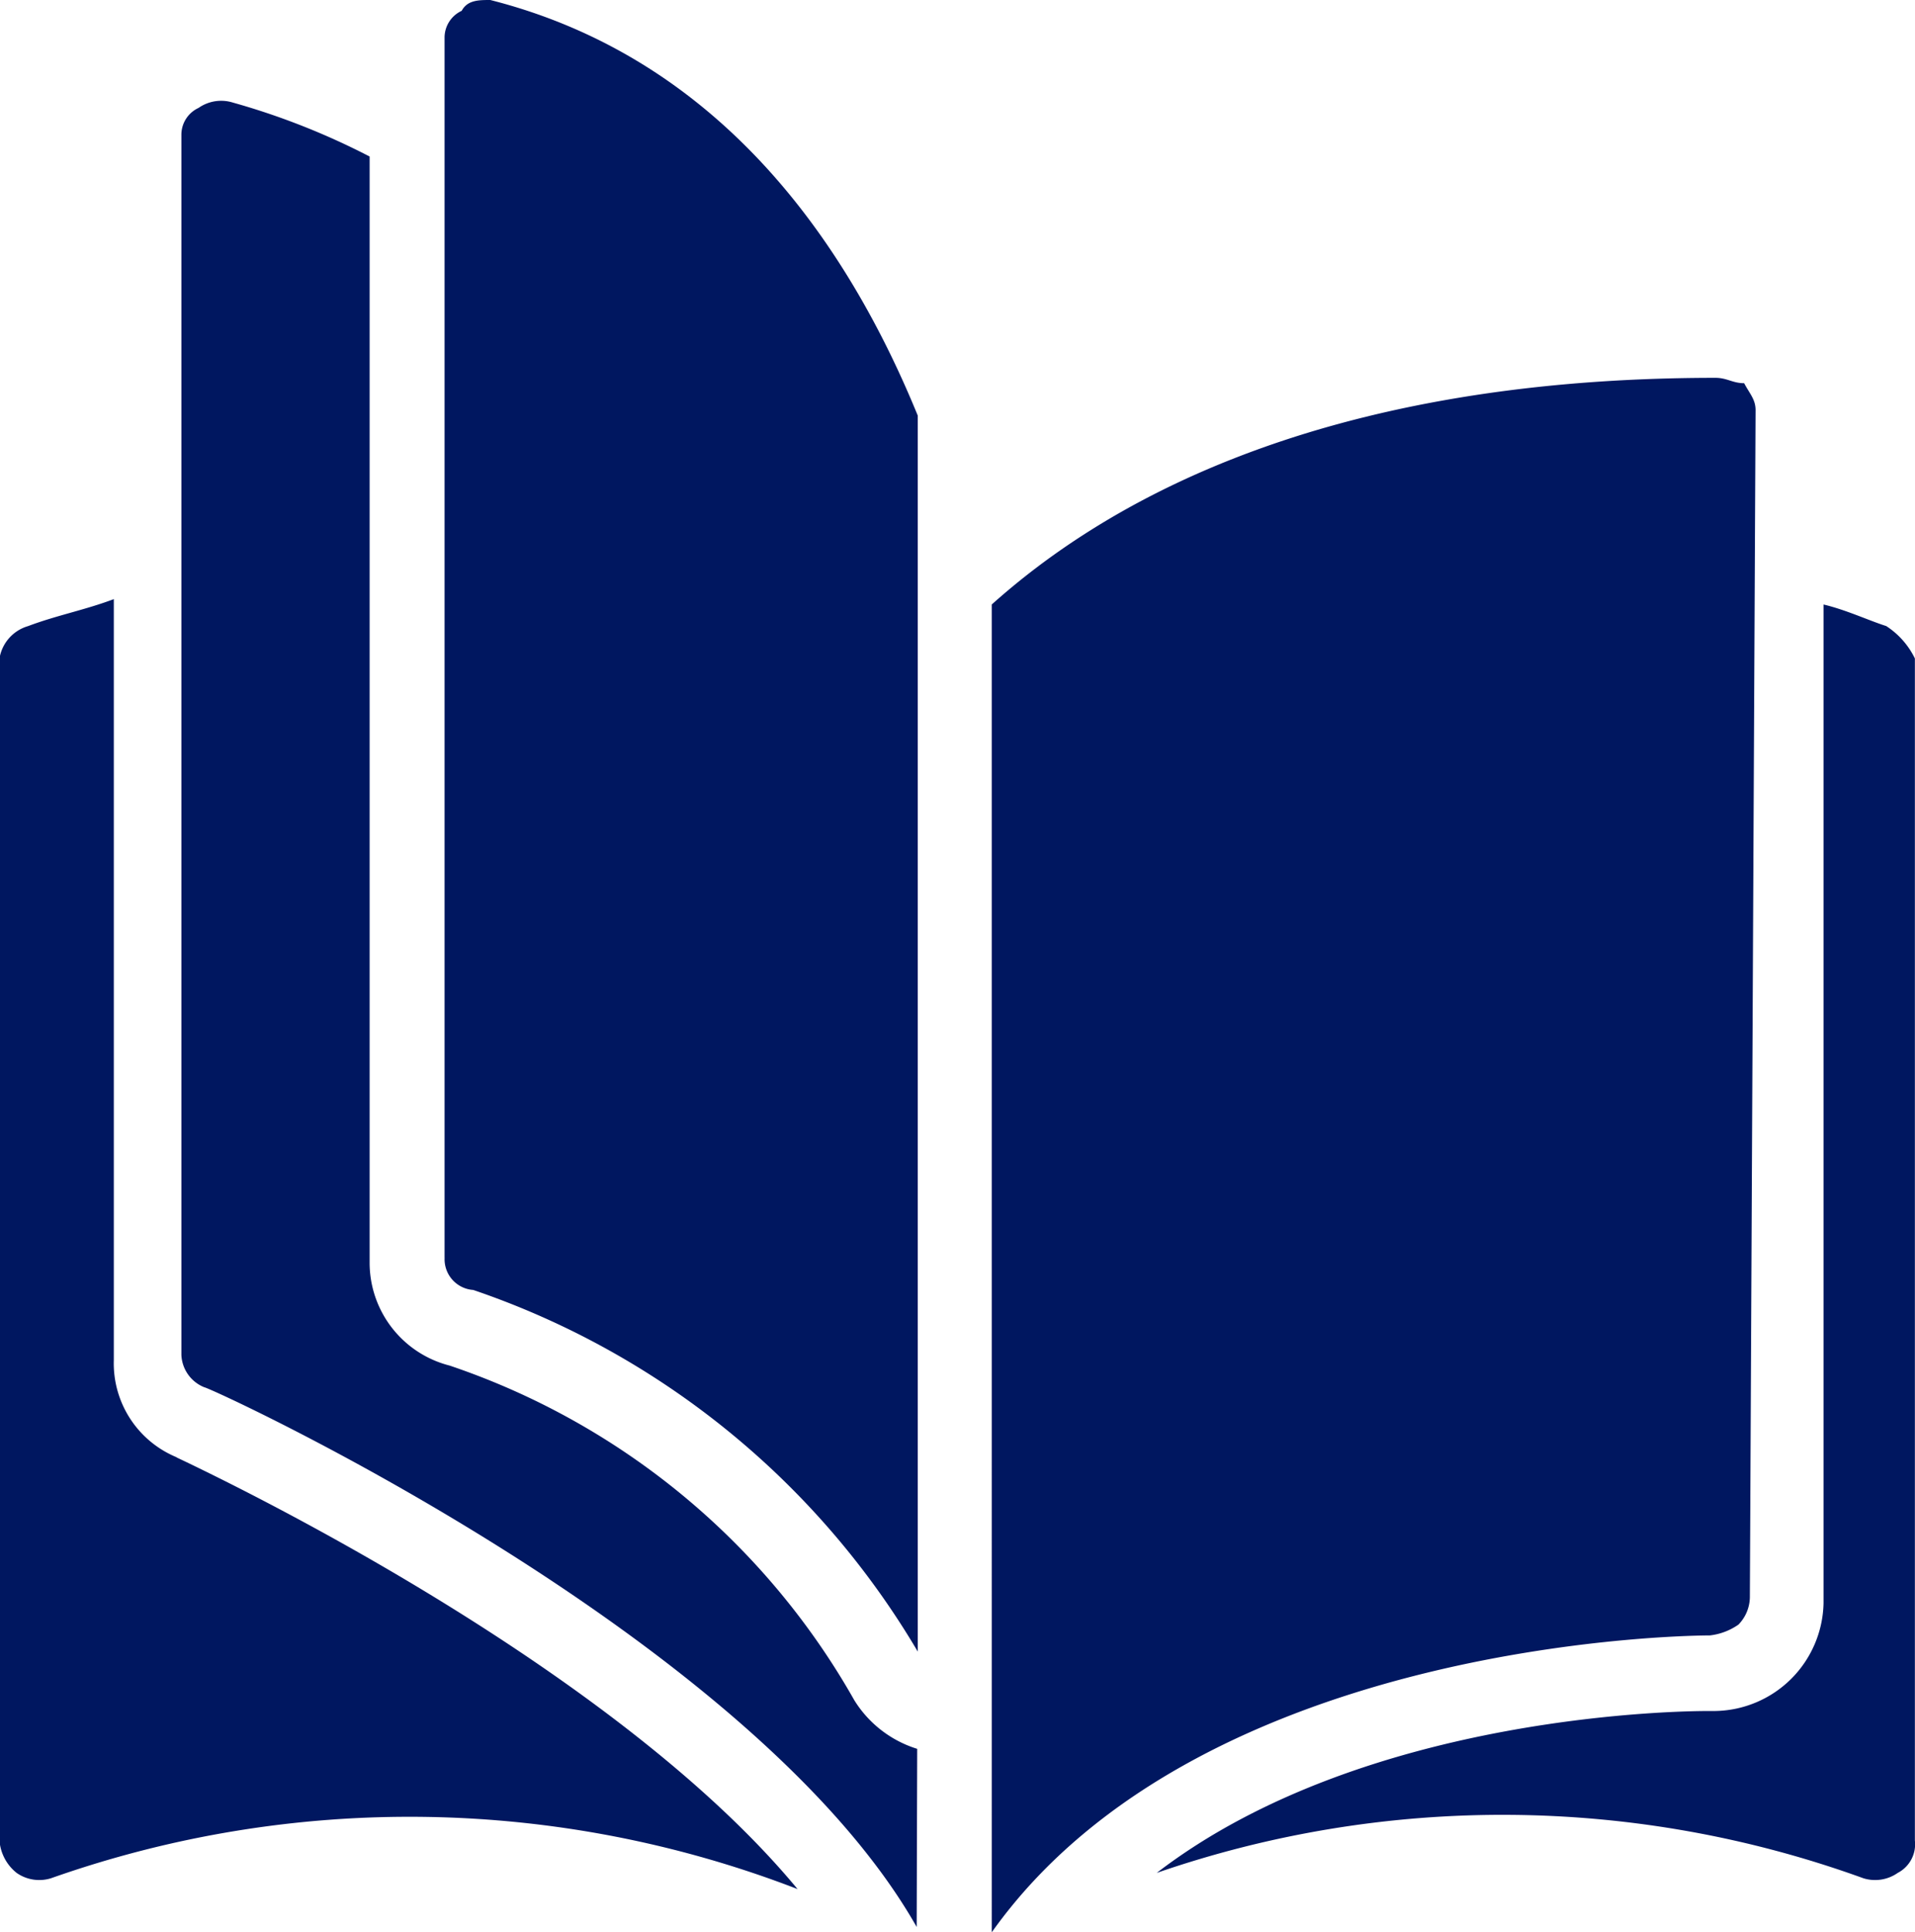 <?xml version="1.0" encoding="UTF-8"?>
<svg xmlns="http://www.w3.org/2000/svg" xmlns:xlink="http://www.w3.org/1999/xlink" width="33.5" height="33.8" viewBox="0 0 33.5 33.8">
  <rect x="0" y="0" width="33.5" height="33.8" fill="#808080" stroke="none"/>
  <defs>
    <clipPath id="clip-path">
      <rect id="Rectangle_23" data-name="Rectangle 23" width="33.5" height="33.8" fill="none"></rect>
    </clipPath>
    <clipPath id="clip-Médiathèque">
      <rect width="33.5" height="33.8"></rect>
    </clipPath>
  </defs>
  <g id="Médiathèque" clip-path="url(#clip-Médiathèque)">
    <rect width="33.5" height="33.8" fill="#fff"></rect>
    <g id="Groupe_190" data-name="Groupe 190">
      <g id="Groupe_189" data-name="Groupe 189" transform="translate(0 0)" clip-path="url(#clip-path)">
        <path id="Tracé_234" data-name="Tracé 234" d="M7.777,22V.661a.516.516,0,0,1,.3-.472c.1-.189.3-.189.5-.189,4.088,1.039,6.281,4.343,7.478,7.27V28.89a14.416,14.416,0,0,0-7.777-6.326.538.538,0,0,1-.5-.566M3.091,25.491a1.777,1.777,0,0,1-1.1-1.7V10.48c-.5.189-1,.283-1.5.472a.706.706,0,0,0-.5.566V32.195a.8.8,0,0,0,.3.566.69.69,0,0,0,.6.094,18.841,18.841,0,0,1,13.061.189c-2.891-3.493-8.674-6.514-10.868-7.553m12.961,5.1a1.985,1.985,0,0,1-1.1-.85,12.854,12.854,0,0,0-7.079-5.854,1.857,1.857,0,0,1-1.4-1.794V2.738a12.585,12.585,0,0,0-2.393-.944.69.69,0,0,0-.6.094.516.516,0,0,0-.3.472V23.7a.639.639,0,0,0,.4.566c.1,0,9.571,4.343,12.463,9.441ZM33,10.952c-.3-.094-.7-.283-1.1-.378V28.041a1.927,1.927,0,0,1-1.894,1.888h-.1c-.3,0-5.982,0-9.671,2.832a18.521,18.521,0,0,1,12.363.094.69.69,0,0,0,.6-.094.564.564,0,0,0,.3-.566V11.518a1.409,1.409,0,0,0-.5-.566M29.911,28.607a1.087,1.087,0,0,0,.5-.189.7.7,0,0,0,.2-.472l.1-20.771c0-.189-.1-.283-.2-.472-.2,0-.3-.094-.5-.094-7.179,0-10.868,2.36-12.662,3.965V33.8c3.689-5.193,12.463-5.193,12.563-5.193" transform="translate(0 0)" fill="#001760"></path>
      </g>
    </g>
  </g>
</svg>
